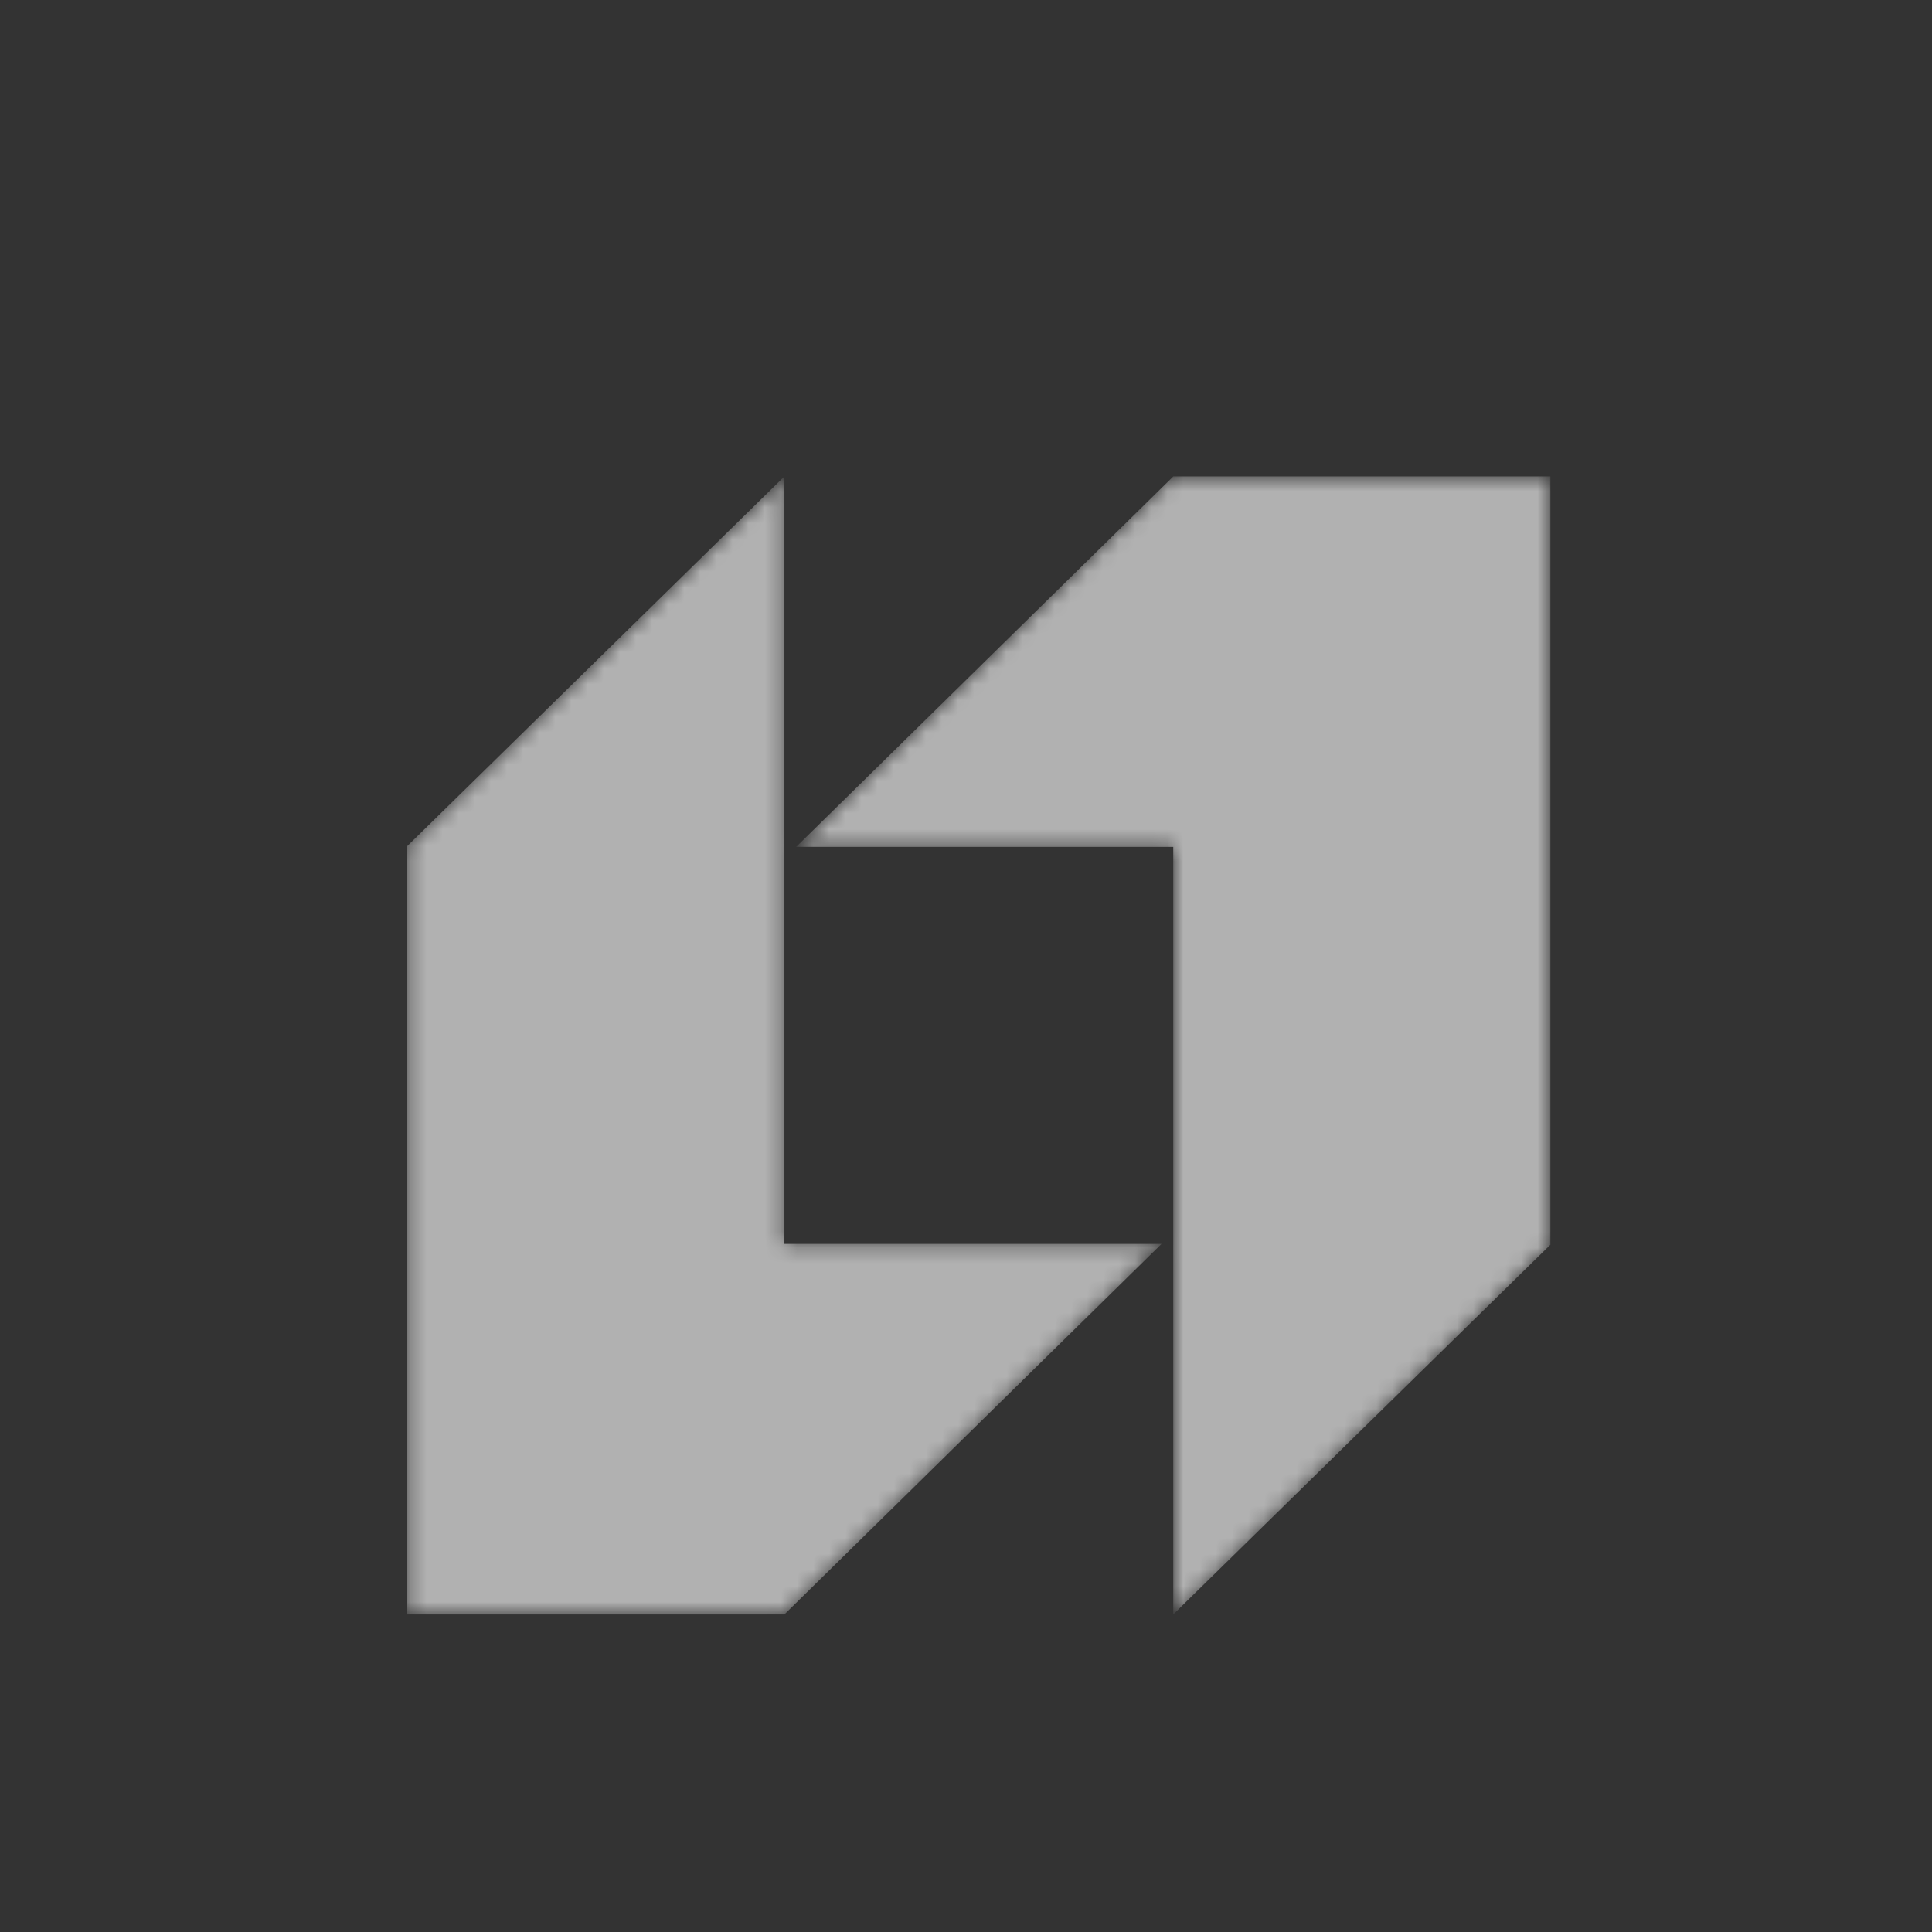 <svg width="120" height="120" viewBox="0 0 120 120" fill="none" xmlns="http://www.w3.org/2000/svg">
<rect x="0" y="0" width="120" height="120" fill="#333333" stroke="none"/>
<mask id="mask0_947_35207" style="mask-type:alpha" maskUnits="userSpaceOnUse" x="25" y="29" width="72" height="72">
<path fill-rule="evenodd" clip-rule="evenodd" d="M72.877 29.589L49.449 52.603H72.873V100.274L96.296 77.315V29.589H72.873H72.877Z" fill="#6B6B6B"/>
<path fill-rule="evenodd" clip-rule="evenodd" d="M48.721 100.274L72.144 77.26H48.721V29.589L25.297 52.548V100.274H48.721Z" fill="#6B6B6B"/>
</mask>
<g mask="url(#mask0_947_35207)">
<g opacity="0.62">
<path fill-rule="evenodd" clip-rule="evenodd" d="M72.877 29.589L49.449 52.603H72.873V100.274L96.296 77.315V29.589H72.873H72.877Z" fill="white"/>
<path fill-rule="evenodd" clip-rule="evenodd" d="M48.721 100.274L72.144 77.26H48.721V29.589L25.297 52.548V100.274H48.721Z" fill="white"/>
</g>
</g>
</svg>
